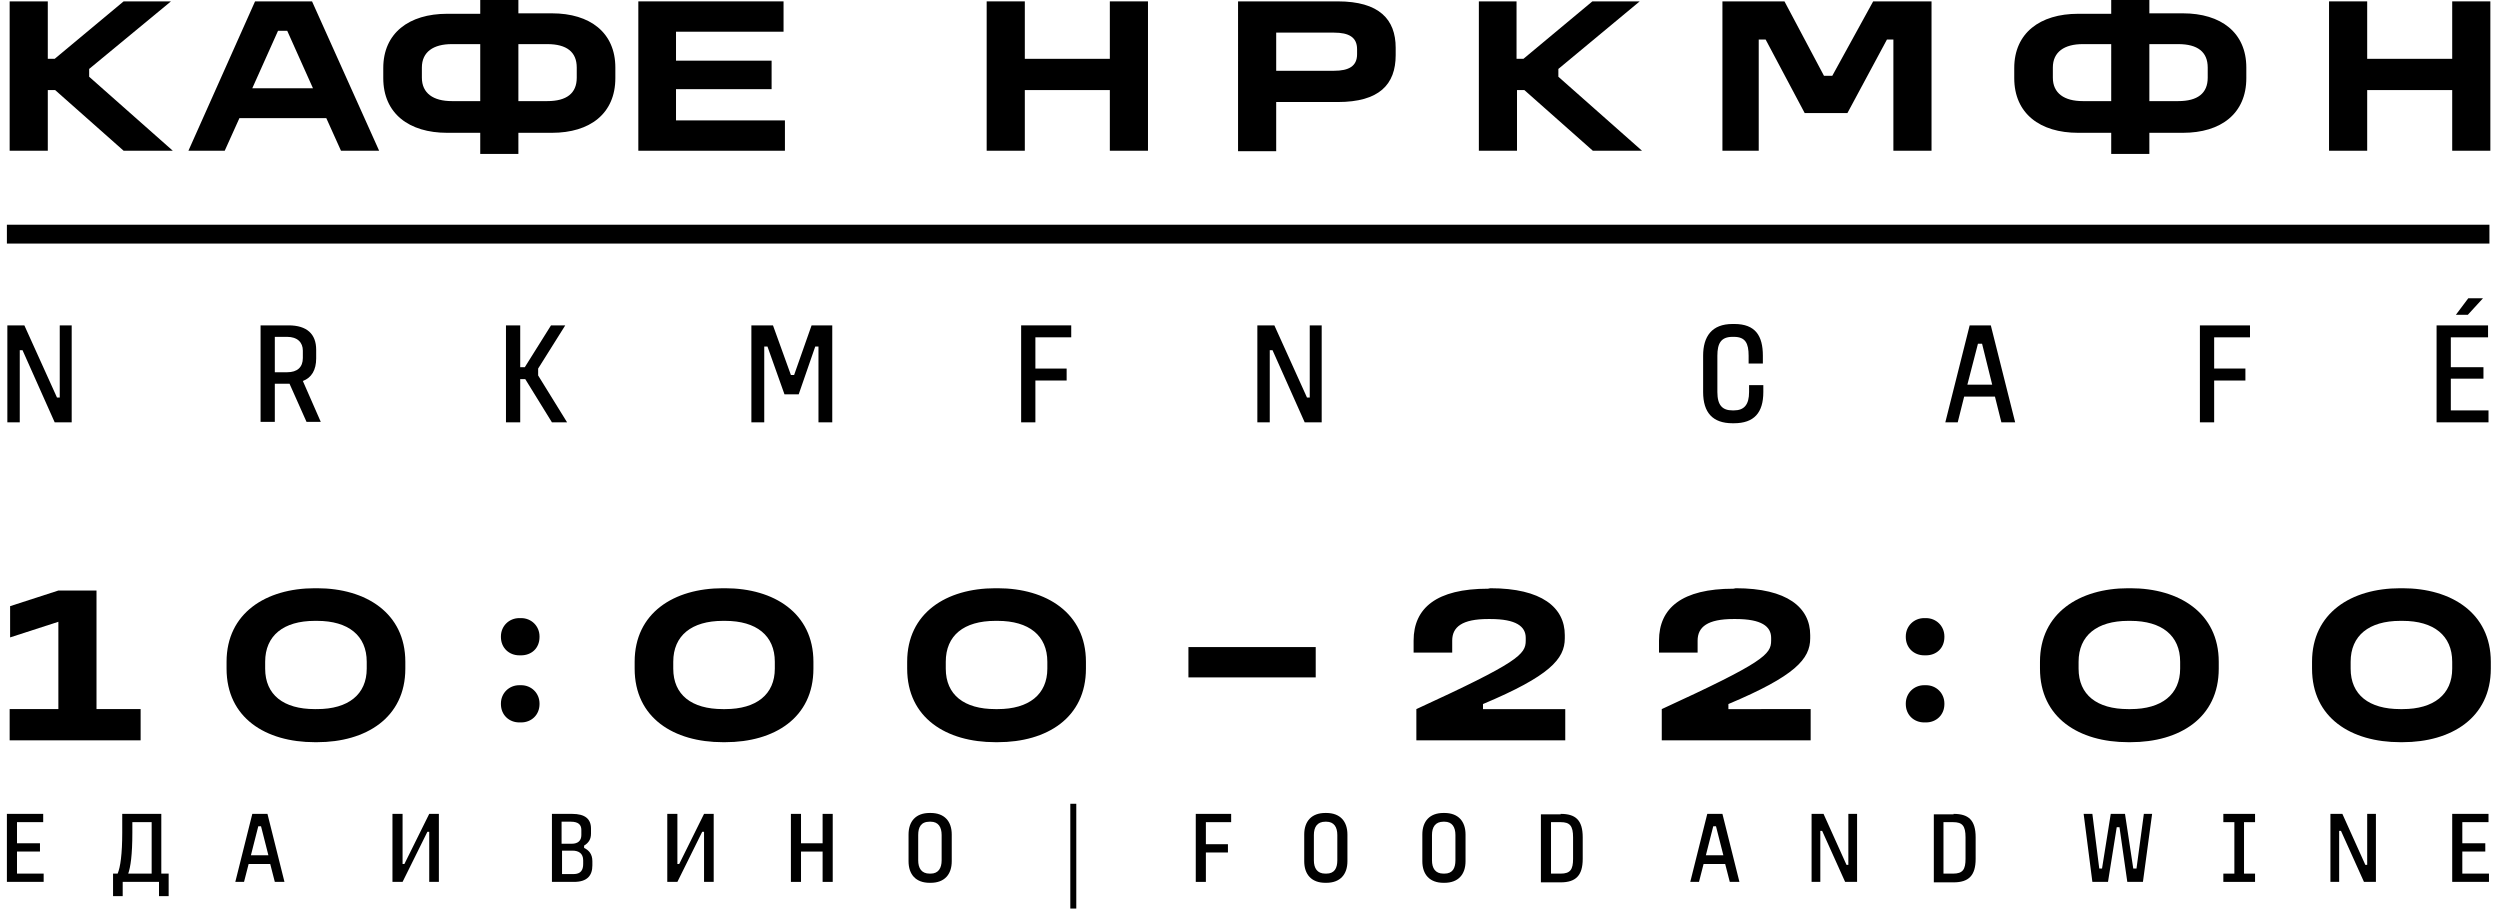 <?xml version="1.0" encoding="UTF-8"?> <!-- Generator: Adobe Illustrator 27.4.0, SVG Export Plug-In . SVG Version: 6.00 Build 0) --> <svg xmlns="http://www.w3.org/2000/svg" xmlns:xlink="http://www.w3.org/1999/xlink" id="Layer_1" x="0px" y="0px" viewBox="0 0 544 198" style="enable-background:new 0 0 544 198;" xml:space="preserve"> <g> <g> <g> <path d="M5.3,70.8l7.1,15.7H13V70.8h2.6v21.1h-3.7l-7-15.7H4.3v15.7H1.6V70.8H5.3z"></path> <path d="M62.8,70.8c4,0,6,1.9,6,5.3V78c0,2.5-1,4.2-2.9,4.9l3.9,8.9h-3.1L63,83.5h-3.2v8.3h-3.1v-21H62.8z M59.8,81h2.7 c2.2,0,3.4-1.1,3.4-3.1v-1.6c0-1.8-1.2-3-3.4-3h-2.7V81z"></path> <path d="M113.2,70.8v9.1h1l5.7-9.1h3.1l-5.9,9.4v1.5l6.3,10.2h-3.3l-5.8-9.4h-1.1v9.4h-3.1V70.8H113.2z"></path> <path d="M168.2,70.8l3.9,10.8h0.7l3.8-10.8h4.5v21.1h-3V75.4h-0.7l-3.6,10.4h-3.1L167,75.4h-0.7v16.5h-2.8V70.8H168.2z"></path> <path d="M233.1,70.8v2.6h-7.8v6.8h6.8v2.6h-6.8v9.1h-3.1V70.8H233.1z"></path> <path d="M277.3,70.8l7.1,15.7h0.6V70.8h2.6v21.1h-3.7l-7-15.7h-0.6v15.7h-2.7V70.8H277.3z"></path> <path d="M377.4,70.5c4.6,0,6.2,2.6,6.2,6.9v1.7h-3.1v-1.7c0-2.7-0.7-4.1-3.2-4.1H377c-2.5,0-3.3,1.4-3.3,4.1v7.9 c0,2.9,1.1,4,3.3,4h0.3c2.2,0,3.3-1.2,3.3-4v-1.5h3.1v1.5c0,4.5-2,6.8-6.4,6.8H377c-4.3,0-6.4-2.3-6.4-6.8v-7.9 c0-4.2,1.9-6.9,6.4-6.9H377.4z"></path> <path d="M433.2,70.8l5.3,21.1h-3l-1.4-5.6h-6.7l-1.4,5.6h-2.7l5.3-21.1H433.2z M428.1,83.7h5.4l-2.2-8.9h-0.9L428.1,83.7z"></path> <path d="M489.6,70.8v2.6h-7.8v6.8h6.8v2.6h-6.8v9.1h-3.1V70.8H489.6z"></path> </g> <g> <path d="M541.4,70.8v2.6h-8.1v6.5h7.1v2.5h-7.1v6.9h8.2v2.6h-11.3V70.8H541.4z M540.3,64.9l-3.3,3.6h-2.6l2.7-3.6H540.3z"></path> </g> <g> <path d="M223,0.3v12.5h18.5V0.3h8.3v32.5h-8.3V19.6H223v13.2h-8.3V0.3H223z"></path> <path d="M291.1,0.3c9,0,12.6,3.9,12.6,10.1V12c0,6.4-3.6,10.2-12.6,10.2h-13.4v10.7h-8.3V0.3H291.1z M277.7,15.4h12.6 c3.2,0,5-1,5-3.6v-1.1c0-2.6-1.8-3.6-5-3.6h-12.6V15.4z"></path> <path d="M330,0.3v12.5h1.5l15-12.5h10.3L339.1,15v1.7l18.2,16.1h-10.7l-14.9-13.2h-1.6v13.2h-8.3V0.3C321.8,0.3,330,0.3,330,0.3z "></path> <path d="M388.3,0.3l8.6,16.2h1.8l8.9-16.2h12.7v32.5H412V8.6h-1.4l-8.6,16h-9.3l-8.5-16h-1.5v24.2h-7.9V0.3 C374.8,0.3,388.3,0.3,388.3,0.3z"></path> <path d="M467.7-0.2v3.1h7.3c8.3,0,13.8,4.2,13.8,11.8V17c0,7.7-5.5,11.9-13.8,11.9h-7.3v4.6h-8.3v-4.6h-7.2 c-8.3,0-13.9-4.2-13.9-11.9v-2.2c0-7.6,5.6-11.8,13.9-11.8h7.2v-3.1h8.3V-0.2L467.7-0.2z M446.7,14.7v2.2c0,3.4,2.5,5.1,6.5,5.1 h6.2V9.6h-6.2C449.2,9.6,446.7,11.3,446.7,14.7z M467.7,22h6.3c4.2,0,6.4-1.7,6.4-5.1v-2.2c0-3.4-2.2-5.1-6.4-5.1h-6.3V22 L467.7,22z"></path> <path d="M515.1,0.3v12.5h18.5V0.3h8.3v32.5h-8.3V19.6h-18.5v13.2h-8.3V0.3H515.1z"></path> </g> <g> <path d="M10.4,0.3v12.5h1.5l15-12.5h10.3L19.4,15v1.7l18.2,16.1H26.9L12,19.6h-1.6v13.2H2.1V0.3H10.4z"></path> <path d="M67.9,0.3l14.6,32.5h-8.3L71,25.7H52.1l-3.2,7.1H41L55.5,0.3H67.9z M54.9,19.2h13.2L62.5,6.7h-2L54.9,19.2z"></path> <path d="M112.8-0.2v3.1h7.3c8.3,0,13.8,4.2,13.8,11.8V17c0,7.7-5.5,11.9-13.8,11.9h-7.3v4.6h-8.3v-4.6h-7.2 c-8.3,0-13.9-4.2-13.9-11.9v-2.2C83.4,7.2,89,3,97.3,3h7.2v-3.1h8.3V-0.2z M91.8,14.7v2.2c0,3.4,2.5,5.1,6.5,5.1h6.2V9.6h-6.2 C94.3,9.6,91.8,11.3,91.8,14.7z M112.8,22h6.3c4.2,0,6.4-1.7,6.4-5.1v-2.2c0-3.4-2.2-5.1-6.4-5.1h-6.3V22z"></path> <path d="M170.5,0.3v6.6h-23.4v6.3h20.8v6.2h-20.8v6.8h23.7v6.6h-31.9V0.3H170.5z"></path> </g> <rect x="1.5" y="48.9" width="540.2" height="4.1"></rect> </g> <g> <path d="M21,128.5v25.8h9.6v6.8H2.1v-6.8h10.6v-19l-10.5,3.4v-6.8l10.5-3.4H21z"></path> <path d="M69,128c10.6,0,19.2,5.4,19.2,16v1.5c0,10.7-8.6,16-19.2,16h-0.5c-10.7,0-19.2-5.3-19.2-16V144c0-10.6,8.6-16,19.2-16H69z M57.7,144v1.5c0,5.7,4,8.8,10.8,8.8H69c6.8,0,10.8-3.2,10.8-8.8V144c0-5.7-4-8.9-10.8-8.9h-0.5C61.7,135.1,57.7,138.3,57.7,144z"></path> </g> <g> <path d="M113.4,142.6H113c-2.2,0-4-1.6-4-4v-0.1c0-2.3,1.8-4,4-4h0.4c2.2,0,4,1.7,4,4v0.1C117.4,141.1,115.6,142.6,113.4,142.6z M113.4,157.2H113c-2.2,0-4-1.6-4-4v-0.1c0-2.3,1.8-4,4-4h0.4c2.2,0,4,1.7,4,4v0.1C117.4,155.6,115.6,157.2,113.4,157.2z"></path> </g> <path d="M157.8,128c10.6,0,19.2,5.4,19.2,16v1.5c0,10.7-8.5,16-19.2,16h-0.5c-10.7,0-19.2-5.3-19.2-16V144c0-10.6,8.5-16,19.2-16 H157.8z M146.5,144v1.5c0,5.7,4,8.8,10.8,8.8h0.5c6.8,0,10.8-3.2,10.8-8.8V144c0-5.7-4-8.9-10.8-8.9h-0.5 C150.5,135.1,146.5,138.3,146.5,144z M217.1,128c10.6,0,19.2,5.4,19.2,16v1.5c0,10.7-8.5,16-19.2,16h-0.5c-10.7,0-19.2-5.3-19.2-16 V144c0-10.6,8.5-16,19.2-16H217.1z M205.8,144v1.5c0,5.7,4,8.8,10.8,8.8h0.5c6.8,0,10.8-3.2,10.8-8.8V144c0-5.7-4-8.9-10.8-8.9 h-0.5C209.7,135.1,205.8,138.3,205.8,144z M286.3,140.8v6.6h-27.7v-6.6H286.3z M324.3,128c11.2,0,16.2,4.2,16.2,10.2v0.7 c0,4.5-3.3,8.2-17.8,14.3v1.1h17.9v6.8h-32.4v-6.8c22.2-10.2,23.8-11.9,23.8-14.9v-0.6c0-2.5-2.1-4.1-7.7-4.1h-0.5 c-5.6,0-7.8,1.7-7.8,4.7v2.6h-8.4v-2.6c0-7.1,5-11.3,16.2-11.3L324.3,128L324.3,128z M377.7,128c11.2,0,16.2,4.2,16.2,10.2v0.7 c0,4.5-3.3,8.2-17.8,14.3v1.1H394v6.8h-32.4v-6.8c22.2-10.2,23.8-11.9,23.8-14.9v-0.6c0-2.5-2.1-4.1-7.7-4.1h-0.5 c-5.6,0-7.8,1.7-7.8,4.7v2.6H361v-2.6c0-7.1,5-11.3,16.2-11.3L377.7,128L377.7,128z"></path> <g> <path d="M419.1,142.6h-0.4c-2.2,0-4-1.6-4-4v-0.1c0-2.3,1.8-4,4-4h0.4c2.2,0,4,1.7,4,4v0.1C423.1,141.1,421.3,142.6,419.1,142.6z M419.1,157.2h-0.4c-2.2,0-4-1.6-4-4v-0.1c0-2.3,1.8-4,4-4h0.4c2.2,0,4,1.7,4,4v0.1C423.1,155.6,421.3,157.2,419.1,157.2z"></path> </g> <g> <path d="M463.6,128c10.6,0,19.2,5.4,19.2,16v1.5c0,10.7-8.5,16-19.2,16h-0.5c-10.7,0-19.2-5.3-19.2-16V144c0-10.6,8.6-16,19.2-16 H463.6z M452.3,144v1.5c0,5.7,4,8.8,10.8,8.8h0.5c6.8,0,10.8-3.2,10.8-8.8V144c0-5.7-4-8.9-10.8-8.9h-0.5 C456.3,135.1,452.3,138.3,452.3,144z"></path> <path d="M522.8,128c10.6,0,19.2,5.4,19.2,16v1.5c0,10.7-8.6,16-19.2,16h-0.5c-10.7,0-19.2-5.3-19.2-16V144c0-10.6,8.5-16,19.2-16 H522.8z M511.5,144v1.5c0,5.7,4,8.8,10.8,8.8h0.5c6.8,0,10.8-3.2,10.8-8.8V144c0-5.7-4-8.9-10.8-8.9h-0.5 C515.5,135.1,511.5,138.3,511.5,144z"></path> </g> <g> <path d="M9.4,177.1v1.8H3.7v4.6h5v1.8h-5v4.8h5.8v1.8h-8v-14.8H9.4z"></path> <path d="M35.1,177.1v13h1.6v4.9h-2.1v-3.1h-7.9v3.1h-2.1v-4.9h1c0.6-1.4,1-4.3,1-8.9v-4.1H35.1z M28.8,181.2 c0,4.9-0.4,7.5-0.9,8.9H33v-11.2h-4.2V181.2z"></path> <path d="M58.2,177.1l3.7,14.8h-2.1l-1-3.9h-4.7l-1,3.9h-1.9l3.7-14.8H58.2z M54.6,186.1h3.8l-1.6-6.3h-0.6L54.6,186.1z"></path> <path d="M87.6,177.1V188H88l5.4-10.9h2.1v14.8h-2.1V181h-0.4l-5.4,10.9h-2.2v-14.8H87.6z"></path> <path d="M124.5,177.1c2.8,0,4.1,1.1,4.1,3.2v1.1c0,1.2-0.5,2-1.5,2.6v0.5c1,0.5,1.8,1.3,1.8,2.9v0.9c0,2.2-1.1,3.6-4,3.6h-4.8 v-14.8H124.5z M122.3,183.6h2.1c1.4,0,2.1-0.7,2.1-1.9v-1.1c0-1.1-0.6-1.8-2.3-1.8h-2V183.6z M122.3,190.2h2.5 c1.6,0,2.1-0.9,2.1-2.2v-0.8c0-1.5-1-2.1-2.3-2.1h-2.3V190.2z"></path> <path d="M147.4,177.1V188h0.4l5.4-10.9h2.1v14.8h-2.1V181h-0.4l-5.4,10.9h-2.2v-14.8H147.4z"></path> <path d="M174.3,177.1v6.4h4.7v-6.4h2.2v14.8H179v-6.6h-4.7v6.6h-2.2v-14.8H174.3z"></path> <path d="M202.5,176.9c3,0,4.6,1.8,4.6,4.7v5.8c0,2.9-1.6,4.7-4.6,4.7h-0.2c-3,0-4.6-1.8-4.6-4.7v-5.8c0-2.9,1.6-4.7,4.6-4.7H202.5 z M199.8,181.7v5.5c0,1.7,0.7,2.9,2.5,2.9h0.2c1.7,0,2.4-1.2,2.4-2.9v-5.5c0-1.7-0.7-2.9-2.4-2.9h-0.2 C200.4,178.8,199.8,180,199.8,181.7z"></path> <path d="M234.2,174.9v22.8h-1.3v-22.8H234.2z"></path> <path d="M267.9,177.1v1.8h-5.5v4.8h4.8v1.8h-4.8v6.4h-2.2v-14.8H267.9z"></path> <path d="M288.6,176.9c3,0,4.6,1.8,4.6,4.7v5.8c0,2.9-1.6,4.7-4.6,4.7h-0.2c-3,0-4.6-1.8-4.6-4.7v-5.8c0-2.9,1.6-4.7,4.6-4.7H288.6 z M285.9,181.7v5.5c0,1.7,0.7,2.9,2.5,2.9h0.2c1.8,0,2.4-1.2,2.4-2.9v-5.5c0-1.7-0.7-2.9-2.4-2.9h-0.2 C286.6,178.8,285.9,180,285.9,181.7z"></path> <path d="M314.3,176.9c3,0,4.6,1.8,4.6,4.7v5.8c0,2.9-1.6,4.7-4.6,4.7h-0.2c-3,0-4.6-1.8-4.6-4.7v-5.8c0-2.9,1.6-4.7,4.6-4.7H314.3 z M311.6,181.7v5.5c0,1.7,0.7,2.9,2.5,2.9h0.2c1.8,0,2.4-1.2,2.4-2.9v-5.5c0-1.7-0.7-2.9-2.4-2.9h-0.2 C312.3,178.8,311.6,180,311.6,181.7z"></path> <path d="M339.6,177.1c3.2,0,4.8,1.3,4.8,5.1v4.7c0,3.6-1.5,5.1-4.8,5.1h-4.3v-14.8H339.6z M337.5,190.1h2.1c2.1,0,2.7-0.9,2.7-3.2 v-4.7c0-2.5-0.7-3.3-2.7-3.3h-2.1V190.1z"></path> <path d="M374.8,177.1l3.7,14.8h-2.1l-1-3.9h-4.7l-1,3.9h-1.9l3.7-14.8H374.8z M371.2,186.1h3.8l-1.6-6.3h-0.6L371.2,186.1z"></path> <path d="M396.8,177.1l5,11.1h0.4v-11.1h1.9v14.8h-2.6l-5-11.1h-0.4v11.1h-1.9v-14.8H396.8z"></path> <path d="M425.1,177.1c3.2,0,4.8,1.3,4.8,5.1v4.7c0,3.6-1.5,5.1-4.8,5.1h-4.3v-14.8H425.1z M422.9,190.1h2.1c2.1,0,2.7-0.9,2.7-3.2 v-4.7c0-2.5-0.7-3.3-2.7-3.3h-2.1V190.1z"></path> <path d="M455.3,177.1l1.5,11.9h0.6l1.9-11.9h3.1l1.8,11.9h0.7l1.6-11.9h1.8l-2,14.8h-3.4l-1.7-11.9h-0.6l-1.9,11.9h-3.4l-1.9-14.8 H455.3z"></path> <path d="M490.7,177.1v1.8h-2.4v11.2h2.4v1.8h-6.9v-1.8h2.4v-11.2h-2.4v-1.8H490.7z"></path> <path d="M509.7,177.1l5,11.1h0.4v-11.1h1.9v14.8h-2.6l-5-11.1H509v11.1h-1.9v-14.8H509.7z"></path> <path d="M541.5,177.1v1.8h-5.7v4.6h5v1.8h-5v4.8h5.8v1.8h-8v-14.8H541.5z"></path> </g> </g> </svg> 